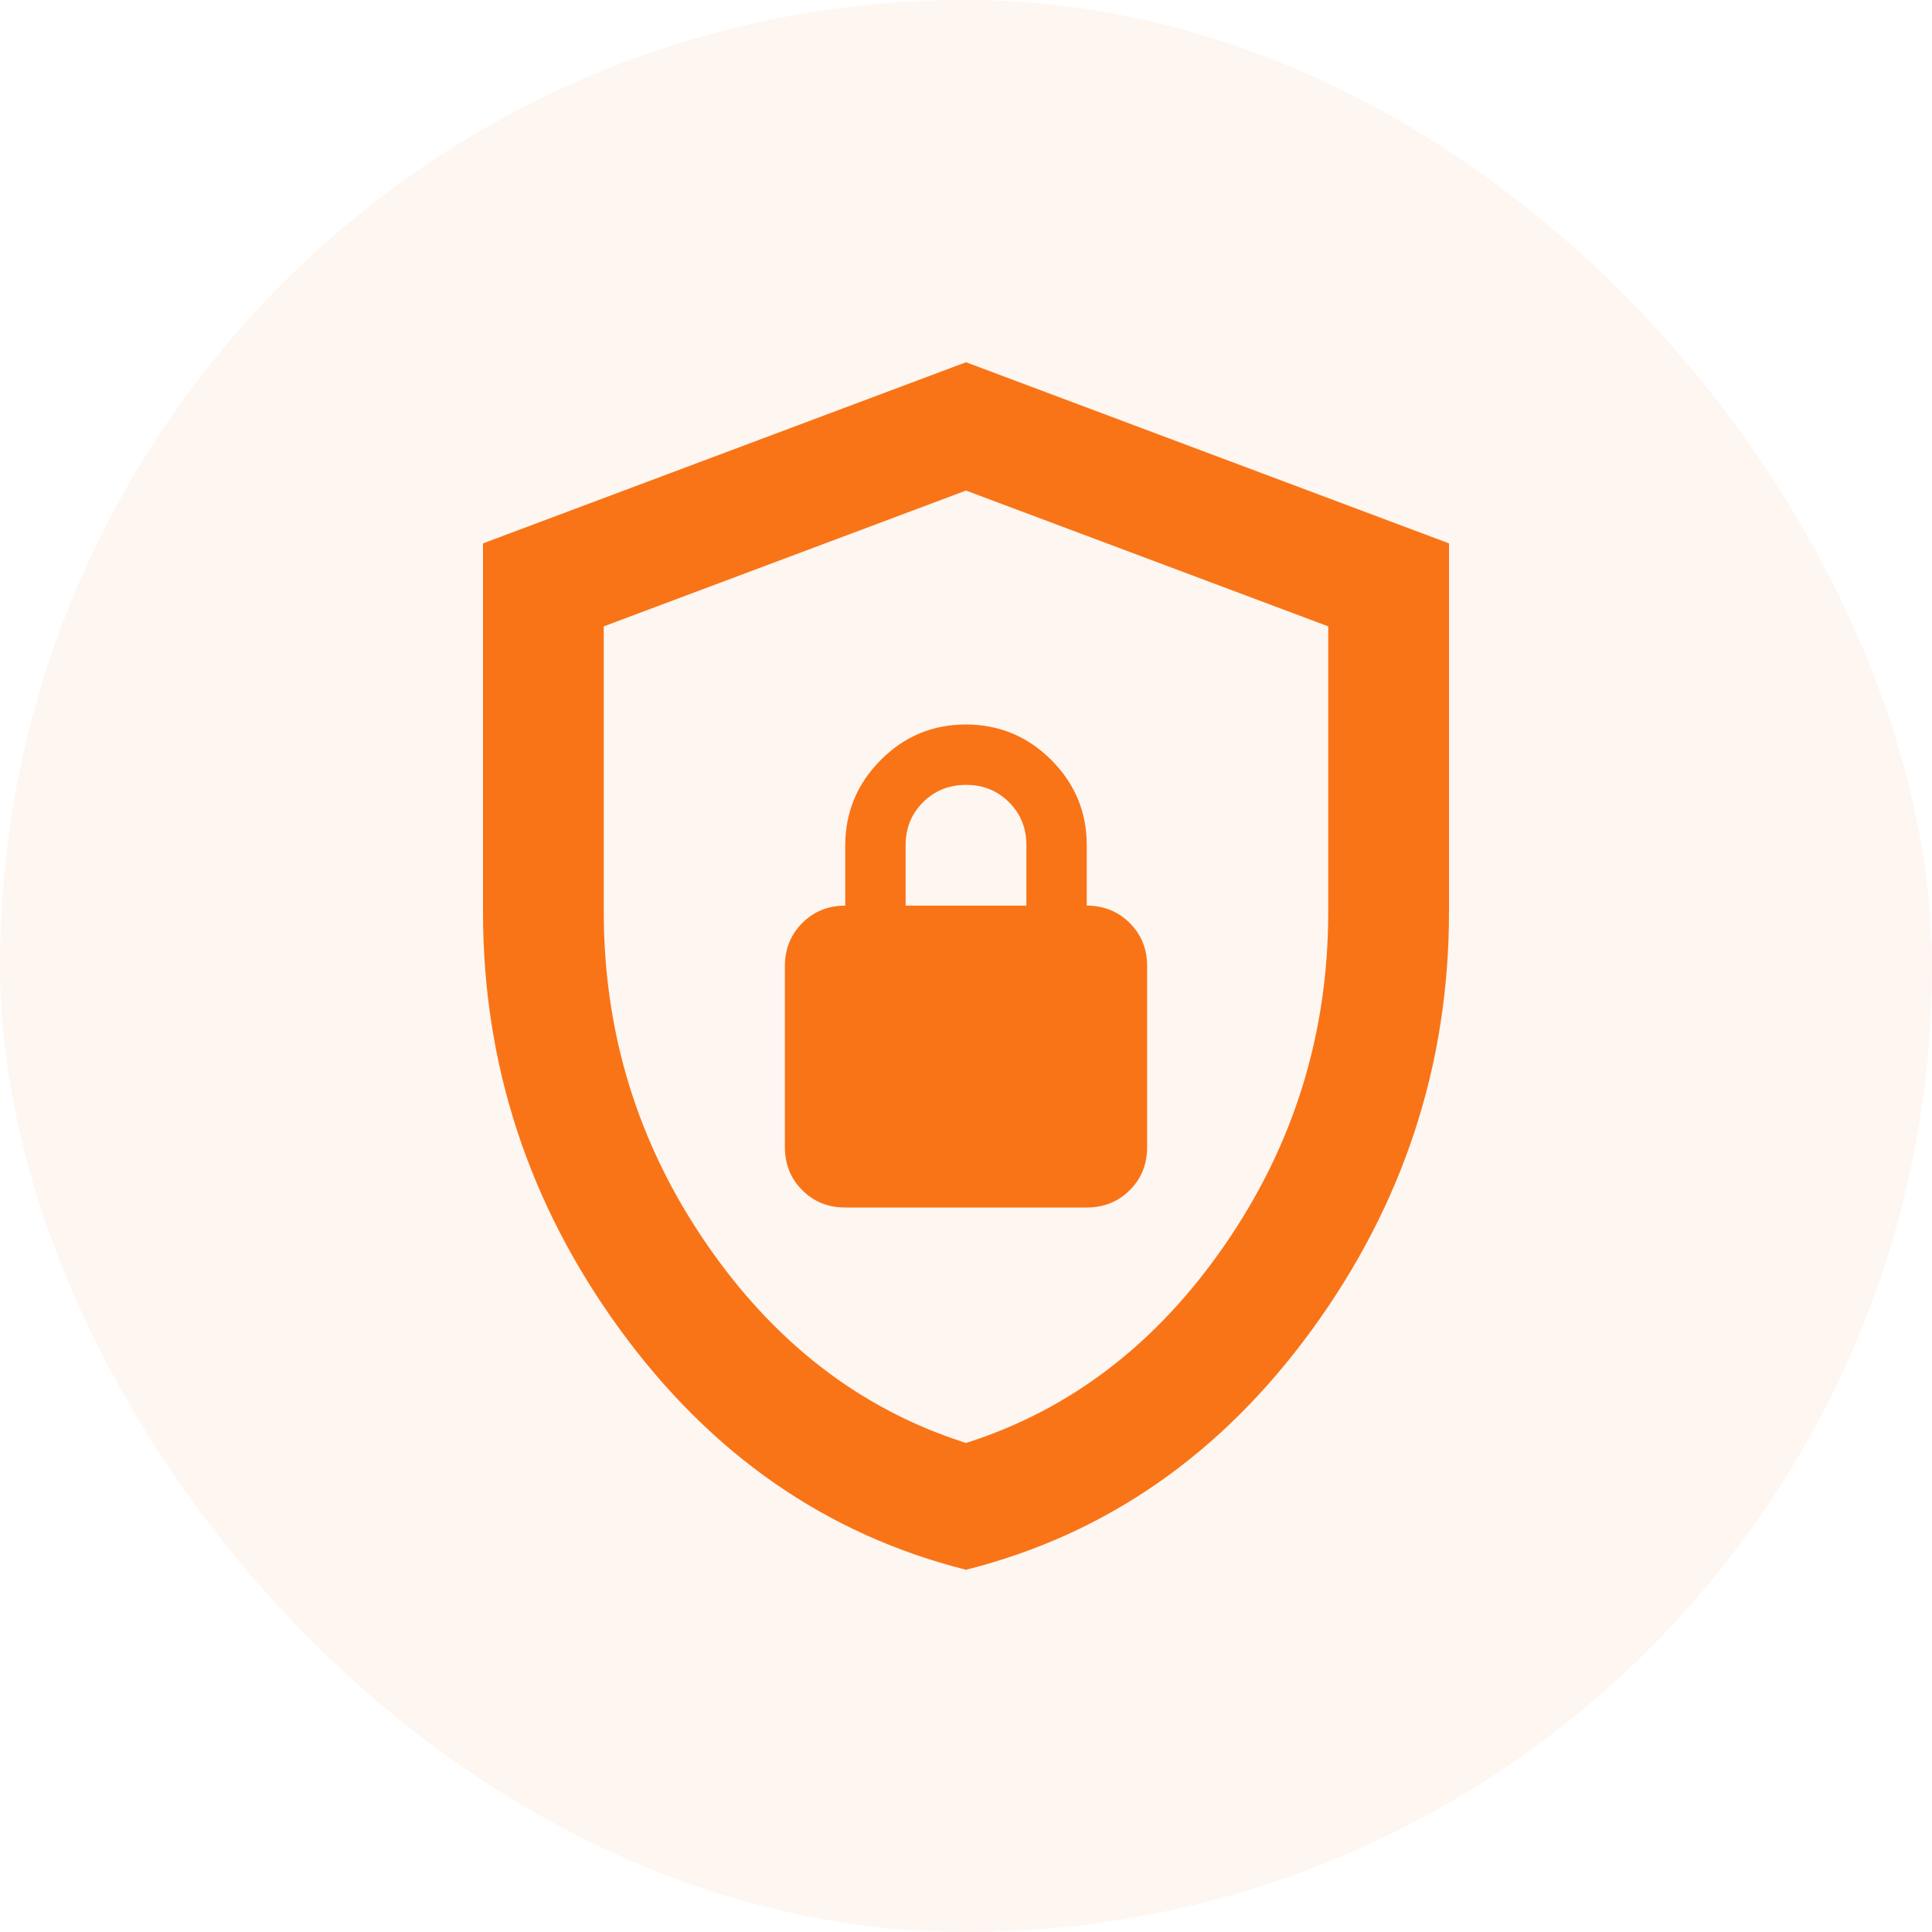 <svg width="48" height="48" viewBox="0 0 48 48" fill="none" xmlns="http://www.w3.org/2000/svg">
<rect width="48" height="48" rx="24" fill="#F9C7A4" fill-opacity="0.15"/>
<path d="M24 39C20.525 38.125 17.656 36.131 15.393 33.018C13.13 29.905 11.999 26.449 12 22.65V13.5L24 9L36 13.5V22.65C36 26.45 34.869 29.907 32.607 33.02C30.345 36.133 27.476 38.126 24 39ZM24 35.85C26.6 35.025 28.75 33.375 30.45 30.9C32.15 28.425 33 25.675 33 22.65V15.562L24 12.188L15 15.562V22.65C15 25.675 15.85 28.425 17.55 30.9C19.25 33.375 21.4 35.025 24 35.85ZM21 30H27C27.425 30 27.782 29.856 28.07 29.568C28.358 29.28 28.501 28.924 28.5 28.5V24C28.5 23.575 28.356 23.219 28.068 22.932C27.78 22.645 27.424 22.501 27 22.5V21C27 20.175 26.706 19.469 26.119 18.882C25.532 18.295 24.826 18.001 24 18C23.174 17.999 22.468 18.293 21.882 18.882C21.296 19.471 21.002 20.177 21 21V22.5C20.575 22.5 20.219 22.644 19.932 22.932C19.645 23.22 19.501 23.576 19.5 24V28.5C19.5 28.925 19.644 29.282 19.932 29.57C20.22 29.858 20.576 30.001 21 30ZM22.5 22.5V21C22.5 20.575 22.644 20.219 22.932 19.932C23.22 19.645 23.576 19.501 24 19.5C24.424 19.499 24.78 19.643 25.07 19.932C25.358 20.221 25.502 20.577 25.5 21V22.5H22.5Z" fill="#F97417"/>
</svg>
